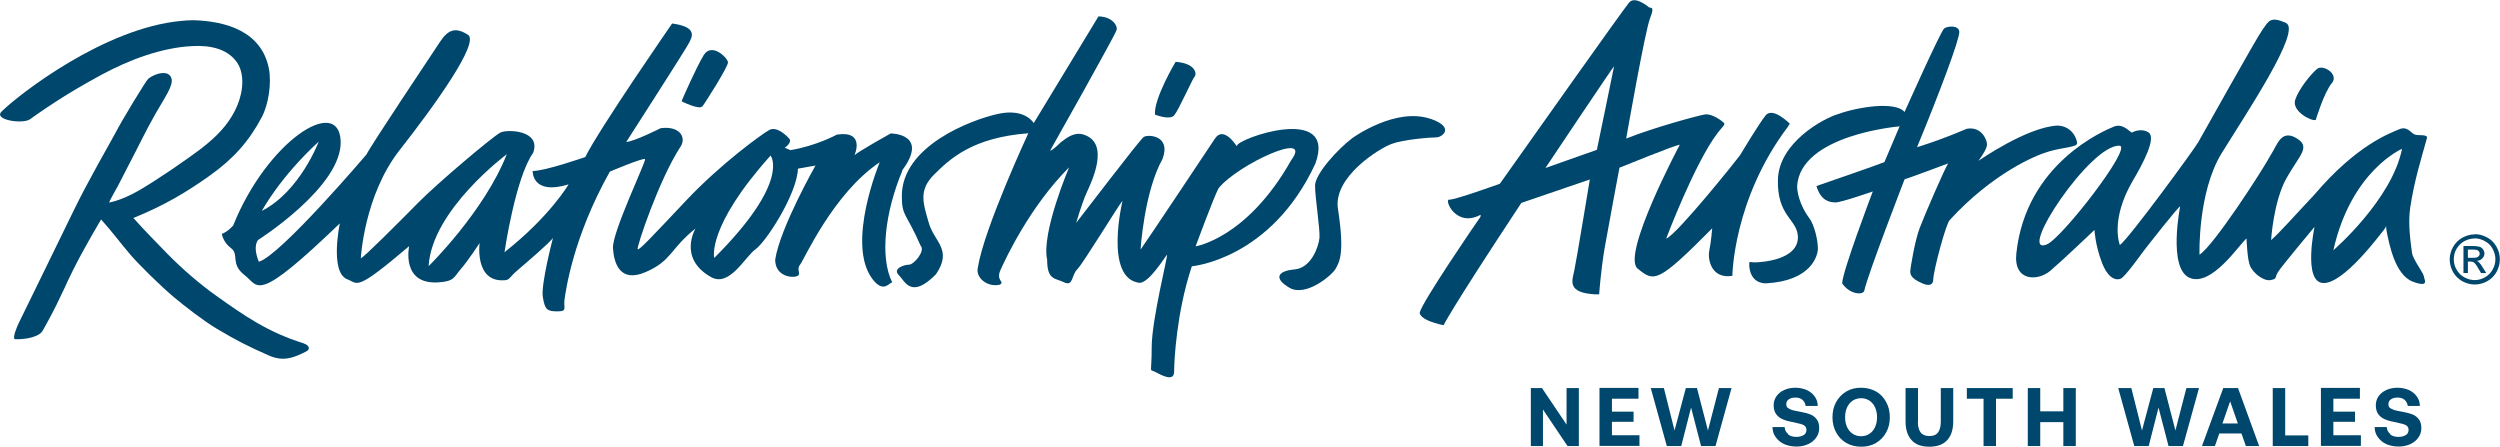<svg xmlns="http://www.w3.org/2000/svg" id="uuid-05b088ae-6d76-4661-9355-7de96351fd50" width="53.83mm" height="9.62mm" viewBox="0 0 152.58 27.26"><g><path d="M43.59,15.74s-.49-1.87,3.44-6.25c0,0,1.26,1.56-3.44,6.25m-17.43,.5c.19-3.43,4.77-6.83,4.77-6.83-1.38,3.51-4.77,6.83-4.77,6.83m-6.71-7.6s-1.13,3.03-3.47,4.23c0,0,1.07-2.02,3.47-4.23m35.6,1.77c1.7-2.27-.69-2.27-.69-2.27,0,0-2.02,1.13-2.21,1.33,0,0,.69-1.52-1.07-1.26,0,0-1.26,.69-2.84,.95,0,0-.31-.14-.35-.14,0,0,.48-.33,.28-.56-.2-.23-.78-.77-1.22-.53-.44,.24-2.96,2.06-5.08,4.31-2.12,2.25-2.85,3.03-2.95,2.97-.1-.06,1.3-4.28,2.65-6.32,.31-.56-.13-1.22-1.25-1.07,0,0-1.6,.81-2.1,.84,0,0,3.64-5.66,3.83-6.04,.19-.37,.55-.98-1.03-1.19,0,0-4.45,6.43-5.3,8.15,0,0-2.49,.87-3.21,.85,0,0-.07,1.51,2.19,.82,0,0-1.13,1.95-3.91,4.14,0,0,.66-4.54,1.75-6.07,.5-1.38-1.56-1.44-1.99-1.24-.43,.21-3.84,3.08-5.05,4.31-1.21,1.23-3.31,3.33-3.48,3.37,0,0,.2-3.83,2.36-6.59,2.16-2.75,4.91-6.59,4.18-7.05-.73-.47-1.19-.35-1.7,.42-.51,.77-4.31,6.46-4.49,6.88,0,0-5.25,6.17-6.57,6.55,0,0-.39-.83-.06-1.32,0,0,5.18-3.28,5.05-6.06-.13-2.78-4.48,0-6.56,5.17,0,0-.32,.38-.69,.51,0,0,.06,.5,.57,.88,.5,.38-.07,.95,.82,1.64,.89,.69,.64,1.81,5.81-3.16,0,0-.63,2.97,.45,3.41,.69,.25,.44,.82,3.78-2.02,0,0-.51,2.35,1.77,2.21,1.01-.06,.95-.32,1.39-.82,.44-.5,1.14-1.58,1.14-1.58,0,0-.32,2.4,1.51,2.27,.32,0,.32-.19,.76-.57,.44-.38,2.08-1.77,2.21-2.02,0,0-.75,2.86-.62,3.61,.12,.76,.25,.88,.88,.88s.38-.19,.44-.69c.07-.51,.5-3.8,2.77-7.84,0,0,2.08-.88,2.15-.76,.07,.13-2.02,4.48-1.96,5.43,.06,.95,.44,2.15,2.02,1.45,1.58-.69,1.45-1.39,3.02-2.65,0,0-1.1,1.82,.95,2.97,1.13,.63,2.08-1.26,2.71-1.7,.63-.44,2.53-3.35,2.59-4.92l1.07-.19s-2.15,3.78-2.46,5.74c0,1.01,1.01,1.14,1.33,1.01,.31-.13-.07-.38,.19-.7,.25-.31,2.02-4.35,4.86-6.25,0,0-2.08,4.98-.44,7.13,.63,.82,.95,.31,1.2,.19-.76-1.52-.44-4.29,.63-6.82" fill="#00476d"></path><path d="M78.8,9.78c-2.69,4.77-5.83,5.25-5.83,5.25,0,0,1.12-3.03,1.4-3.54,1.13-1.43,5.83-3.61,4.43-1.71m-3.32-.86c-.07-.11-.82-1.26-1.34-.45,0,0-4.27,6.42-4.53,6.76,0,0,.22-3.53,1.34-5.53,.55-1.45-.9-1.52-1.15-1.34-.26,.19-3.76,4.79-4.12,5.24,0,0,.36-1.23,.63-1.82,.26-.59,1.56-3.15-.29-3.6-.6-.11-1.08,.37-1.3,.52,0,0-.48,.49-.63,.49,0,0,3.99-7.07,4.06-7.37,.07-.3-.33-.82-1.11-.82l-3.95,6.51s-.52-.93-2.19-.56c-1.67,.37-5.86,1.97-5.86,5.01,0,1.26,.27,1.02,1.15,3.04,.3,.3-.41,1.15-.71,1.15s-1.02,.24-.63,.63c.39,.39,.75,1.49,2.27-.04,1.04-1.52-.11-1.97-.44-3.16-.34-1.19-.63-1.97,.33-2.93,.97-.96,2.34-2.26,5.75-2.52,0,0-2.71,5.83-3.08,8.2-.15,.63,.6,1.22,1.34,1.04,.34-.19-.26-.22,.04-.89,.3-.67,1.78-3.86,4.19-6.27,0,0-1.71,4.01-1.34,5.64,0,1.26,.49,1.11,1.04,1.38,.56,.26,.43-.43,.8-.8,.37-.37,2.54-3.95,2.76-4.18,0,0-1.15,4.75,1.04,5.01,.59,0,1.56-1.6,1.67-1.71,.11-.11-.93,3.93-.93,5.64s-.18,1.3,.2,1.5c.39,.2,1.17,.65,1.17-.02s.15-3.64,1.08-6.42c0,0,4.83-.41,7.54-6.27,1.34-3.68-4.79-1.52-4.79-1.08" fill="#00476d"></path><path d="M87.33,7.26c-2.15-.76-4.79,1.16-4.79,1.16-.89,.67-2.28,2.19-2.28,2.91s.31,2.64,.27,3.18c-.05,.54-.5,1.84-1.52,1.93-1.03,.09-1.3,.54-.31,1.12,.99,.58,2.6-.76,2.82-1.17,.22-.4,.56-.91,.14-3.63-.32-1.97,2.55-3.72,3.27-3.98,.72-.27,2.37-.4,2.73-.4s1.15-.6-.31-1.12" fill="#00476d"></path><path d="M71.66,7.04c.27-.31,1.12-2.24,1.25-2.37,.14-.14,.09-.81-1.16-.9,0,0-1.34,2.24-1.26,3.22,0,0,.9,.36,1.17,.05" fill="#00476d"></path><path d="M42.86,6.5c.18-.22,1.57-2.42,1.57-2.69s-.99-1.25-1.48-.45c-.49,.81-1.3,2.69-1.3,2.69l-.05,.13s1.08,.54,1.25,.31" fill="#00476d"></path><g><path d="M141.33,7.33s.51-1.69,.98-2.25c.47-.56-.53-1.17-.89-.88-.36,.29-1.12,1.22-1.34,1.89-.22,.68,.96,1.31,1.25,1.23" fill="#00476d"></path><g><path d="M97.46,9.14l-3.14,1.11s4.17-6.24,4.19-6.21c0,.04-1.05,5.1-1.05,5.1Zm11.78-1.59s-1.04-1.06-1.48-.51c-.44,.55-1.5,2.33-1.57,2.44-.07,.11-3.82,4.82-4.5,5.08,0,0,1.73-4.6,3.14-6.45,.31-.4,.49-.51,.38-.62-.11-.11-.71-.57-1.15-.51-.44,.07-3.12,.8-4.81,1.47,0,0,1.15-6.58,1.46-7.35,.31-.77,.02-.59-.07-.66-.09-.07-.86-.71-1.21-.29-.36,.42-5.87,8.21-7.89,11.06,0,0-2.76,1-3.09,.97-.33-.03,.4,1.73,1.9,.93,0,0,.07,.07-.07,.23-.13,.17-3.51,5.12-3.63,5.73,0,0-.11,.43,1.43,.77h.03s.26-.67,4.74-7.46l4.18-1.43s-.82,4.97-.95,5.57c-.13,.6-.46,1.35,1.28,1.44h.24s.09-1.37,.33-2.8c.25-1.43,.91-4.93,.91-4.93,0,0,3.44-1.4,3.68-1.4,0,0-3.59,6.74-2.57,7.56,1.01,.82,1.21,.91,4.55-2.46,0,0-.07,.84-.18,1.37-.11,.53,.13,1.74,1.41,1.53,0,0,.04-4.66,3.39-9.1l.11-.18Z" fill="#00476d"></path><path d="M142.41,15.27c1.09-4.87,4.19-6.19,4.19-6.19-.61,3.1-4.19,6.19-4.19,6.19m-17.5-.35c-1.86,.72,2.68-6.14,4.45-6.03,.82,.05-3.54,5.68-4.45,6.03Zm23.01,1.93c.04-.13-.67-1.03-.71-1.43-.05-.4-.27-1.72-.11-2.76,.27-1.72,.64-2.86,1.02-4.23,.07-.27-.54-.13-.76-.23-.22-.09-.44-.53-.94-.31-.49,.22-2.54,.89-5.18,4-.93,.98-2.19,2.4-2.63,2.76,0,0,.14-2.36,.94-3.78,.8-1.43,1.52-1.91,.59-2.45-.93-.54-1.16,.44-1.52,.98-.58,1.07-3.53,5.61-4.38,6.14,0,0-.12-3.79,1.35-6.19,1.48-2.4,4.91-7.5,3.93-7.95-.98-.45-1.07-.09-1.43,.4-.36,.49-3.7,6.48-3.93,6.88-.22,.4-4.25,5.91-4.78,6.27,0,0-.63-1.52,.81-3.96,.61-1.03,1.43-2.59,.94-2.91-.49-.31-1.02,.01-1.02,.01-.22-.13-.58-.58-1.11-.36-.53,.22-5.36,2.21-5.94,7.74-.18,1.71,1.31,1.71,2.09,1.04s2.68-2.48,2.68-2.48c0,0,.04,.91,.45,1.98,.38,1.01,.89,1.12,1.16,.99,.27-.13,1.16-1.38,1.43-1.74,.27-.35,2.05-2.62,2.19-2.67,0,0-.76,3.78,.57,4.36,1.34,.58,3.04-2.04,3.48-2.4,0,0,.04,1.29,.22,1.69,.18,.4,.8,.93,1.25,.85,.44-.09,.22-.13,.45-.49,.22-.36,2.01-2.49,2.23-2.76,0,0-.72,3.38,.53,3.43,1.25,.05,3.44-2.93,3.7-3.24,.08-.1,.12-.18,.14-.24,0-.09,.02-.07,0,0,0,.07,0,.18,.04,.37,.14,.67,.49,2.63,1.6,3.03,1.11,.41,.62-.22,.67-.35" fill="#00476d"></path><path d="M145.6,13.81c.02-.07,0-.09,0,0" fill="#00476d"></path><path d="M126.77,8.74c0-.22-.27-1.05-1.2-1.08-1.86,.09-4.82,2.15-4.82,2.15,.32-.44,.53-.8,.52-1.02,0-.22-.31-1.11-1.25-.93-1.64,.71-3.02,1.12-3.02,1.12,1.36-3.29,2.6-6.59,2.58-7.04-.02-.42-.72-.36-.92-.21-.21,.15-2.42,5.1-2.42,5.1-.56-.67-2.86-.31-4.09,.14-.87,.26-3.58,1.73-3.64,3.98-.06,2.25,1.17,2.41,1.22,3.48,.05,1.48-2.35,1.58-2.66,1.58s-.31-.11-.31,.15,.1,1.12,1.02,1.13c2.76-.15,3.17-1.68,3.17-2.14s-.2-1.43-.56-1.89c-.35-.46-.69-1.23-.71-1.89,.19-3.16,6.24-3.66,6.24-3.66l.04-.06-.95,2.24c-.4,.17-4.15,1.46-4.15,1.46,.28,.93,.82,.99,1.16,1,.34,.01,2.28-.67,2.28-.67-.15,.4-1.85,4.88-1.87,5.61,.45,.67,1.27,.74,1.35,.45,.18-.91,2.46-6.8,2.46-6.8,.06,0,2.66-.97,2.66-.97-.18,.25-1.41,3.08-1.73,3.92-.32,.84-.56,2.42-.58,2.61-.01,.19-.03,.46,.71,.78,.73,.33,.69-.23,.69-.23,.02-.59,.79-3.45,1.01-3.63,2.61-2.84,5.23-3.95,6.05-4.18,.81-.24,1.72-.27,1.71-.48" fill="#00476d"></path><path d="M151.05,14.29c.26,0,.51,.07,.75,.2,.24,.13,.43,.32,.57,.57s.2,.5,.2,.77-.07,.52-.2,.76c-.13,.24-.32,.43-.57,.57-.24,.13-.5,.2-.76,.2s-.52-.07-.76-.2c-.24-.14-.43-.32-.57-.57-.13-.24-.2-.5-.2-.76s.07-.52,.21-.77c.14-.24,.33-.43,.57-.56,.24-.13,.49-.2,.75-.2m0,.25c-.21,0-.42,.05-.63,.16-.2,.11-.36,.27-.48,.47-.12,.2-.17,.42-.17,.64s.05,.43,.17,.63c.11,.2,.27,.36,.47,.47,.2,.11,.41,.17,.63,.17s.43-.05,.63-.17c.2-.11,.36-.27,.47-.47s.17-.41,.17-.63-.06-.43-.17-.64c-.11-.21-.27-.36-.48-.47-.2-.11-.41-.17-.63-.17m-.67,2.12v-1.65h.57c.19,0,.33,.02,.42,.05,.09,.03,.15,.08,.21,.16,.05,.08,.08,.16,.08,.24,0,.12-.04,.22-.13,.31-.09,.09-.2,.14-.34,.15,.06,.02,.11,.05,.14,.09,.07,.07,.15,.17,.24,.33l.2,.32h-.32l-.15-.26c-.11-.2-.21-.33-.28-.38-.05-.04-.12-.06-.21-.06h-.16v.7h-.27Zm.27-.93h.32c.16,0,.26-.02,.31-.07,.06-.05,.09-.11,.09-.18,0-.05-.01-.09-.04-.13-.03-.04-.06-.07-.11-.09-.05-.02-.14-.03-.27-.03h-.3v.5Z" fill="#00476d"></path></g></g><path d="M18.5,20.94c-2.13-.67-3.52-1.62-5.34-2.92-.91-.65-1.97-1.54-2.96-2.55-.69-.71-1.4-1.43-2.06-2.17,1.93-.78,3.29-1.61,4.64-2.57,1.47-1.04,2.43-2.13,3.2-3.59,.42-.8,.6-2.08,.43-2.96-.45-2.28-2.63-2.89-4.59-2.95-.3,0-.53,.02-.73,.04C6.38,1.68,1.13,5.78,.1,6.8c-.53,.52,1.3,.79,1.74,.47,.31-.22,1.29-.94,2.83-1.85,.46-.27,.97-.56,1.54-.87,1.66-.89,3.61-1.64,5.5-1.74,.55-.03,1.11,0,1.64,.18s1,.54,1.24,1.03c.14,.3,.2,.63,.2,.95,0,.99-.44,1.95-1.06,2.72s-1.43,1.38-2.24,1.95c-.7,.5-1.41,.98-2.13,1.44-.84,.54-1.72,1.07-2.69,1.28-.06,.01,.5-.96,.54-1.04,.29-.57,.42-.82,.58-1.13,.57-1.07,1.1-2.21,1.71-3.27,.55-.96,1.08-1.69,.97-2.12-.16-.6-1.05-.3-1.42,0-.14,.12-1.62,2.56-1.99,3.28-.36,.68-1.64,2.87-2.57,4.78-1.54,3.17-1.92,3.93-3.34,6.84-.1,.2-.44,.99-.22,1,.64,.02,1.47-.14,1.68-.53l.3-.54c.33-.59,.76-1.47,1.04-2.08,.63-1.41,1.44-2.84,2.22-4.16,.73,.81,1.12,1.37,1.78,2.14,.53,.62,1.83,1.9,2.66,2.6,.68,.57,1.81,1.44,2.59,1.91,1.19,.71,1.91,1.08,3.18,1.64,.88,.39,1.48,.19,2.3-.23,.06-.03,.12-.07,.15-.13,.09-.17-.14-.32-.33-.38Z" fill="#00476d"></path></g><path d="M93.42,23.68h.69l1.5,2.23v-2.23h.75v3.54h-.69l-1.5-2.23v2.23h-.74v-3.54Z" fill="#00476d"></path><path d="M100,23.68v.65h-1.62v.79h1.32v.62h-1.32v.82h1.68v.65h-2.44v-3.54h2.38Z" fill="#00476d"></path><path d="M101.55,23.68l.65,2.59,.69-2.59h.68l.67,2.59,.67-2.59h.77l-.98,3.54h-.88l-.61-2.35-.6,2.35h-.88l-.98-3.54h.79Z" fill="#00476d"></path><path d="M109.12,26.5c.13,.11,.3,.16,.52,.16,.18,0,.32-.04,.44-.11s.17-.18,.17-.32c0-.09-.03-.17-.09-.23-.06-.06-.15-.1-.26-.13-.11-.03-.29-.07-.52-.12-.23-.04-.43-.1-.59-.17-.16-.07-.29-.17-.39-.31s-.15-.32-.15-.54c0-.21,.06-.39,.17-.55,.11-.16,.27-.29,.47-.38s.43-.14,.68-.14,.49,.05,.7,.14c.21,.1,.37,.23,.49,.4s.18,.36,.18,.57h-.74c-.02-.15-.08-.27-.19-.37s-.26-.14-.44-.14c-.17,0-.3,.04-.4,.11-.1,.07-.15,.17-.15,.3,0,.09,.03,.17,.09,.22,.06,.05,.15,.09,.26,.13,.11,.03,.28,.07,.52,.11,.24,.04,.44,.1,.6,.16s.29,.17,.39,.3,.15,.31,.15,.53-.06,.41-.18,.58c-.12,.17-.28,.3-.49,.4s-.45,.15-.71,.15c-.28,0-.54-.05-.76-.15-.22-.1-.39-.25-.52-.43-.13-.18-.19-.39-.19-.61h.74c.01,.19,.09,.33,.22,.43Z" fill="#00476d"></path><path d="M114.5,27.03c-.27,.16-.57,.23-.91,.23s-.64-.08-.91-.23c-.27-.16-.47-.37-.62-.65-.15-.27-.22-.58-.22-.92s.07-.65,.22-.92c.15-.28,.36-.49,.62-.65,.27-.16,.57-.23,.91-.23s.64,.08,.91,.23,.47,.37,.62,.65,.22,.58,.22,.92-.07,.65-.22,.92c-.15,.28-.36,.49-.62,.65Zm-1.43-.56c.15,.1,.32,.15,.52,.15s.36-.05,.51-.15c.15-.1,.26-.24,.34-.41,.08-.18,.12-.38,.12-.6s-.04-.42-.12-.6-.2-.31-.34-.41c-.15-.1-.32-.15-.51-.15s-.37,.05-.52,.15c-.15,.1-.26,.24-.34,.41-.08,.18-.12,.37-.12,.6s.04,.42,.12,.6c.08,.18,.2,.31,.34,.41Z" fill="#00476d"></path><path d="M117.05,25.74c0,.29,.06,.5,.17,.65,.11,.14,.29,.22,.53,.22s.42-.07,.53-.22c.11-.15,.17-.36,.17-.65v-2.06h.76v2.02c0,.51-.12,.89-.37,1.16-.25,.27-.61,.4-1.09,.4s-.84-.13-1.08-.4c-.25-.27-.37-.65-.37-1.16v-2.02h.76v2.06Z" fill="#00476d"></path><path d="M122.84,23.68v.65h-1.02v2.89h-.76v-2.89h-1.02v-.65h2.81Z" fill="#00476d"></path><path d="M124.52,23.68v1.42h1.41v-1.42h.76v3.54h-.76v-1.46h-1.41v1.46h-.76v-3.54h.76Z" fill="#00476d"></path><path d="M130.08,23.68l.65,2.59,.69-2.59h.68l.67,2.59,.67-2.59h.77l-.98,3.54h-.88l-.61-2.35-.6,2.35h-.88l-.98-3.54h.79Z" fill="#00476d"></path><path d="M135.68,23.68h.91l1.29,3.54h-.81l-.27-.77h-1.35l-.27,.77h-.79l1.3-3.54Zm.9,2.16l-.47-1.35-.47,1.35h.94Z" fill="#00476d"></path><path d="M138.71,23.68h.76v2.89h1.41v.65h-2.17v-3.54Z" fill="#00476d"></path><path d="M144.03,23.68v.65h-1.62v.79h1.32v.62h-1.32v.82h1.68v.65h-2.44v-3.54h2.38Z" fill="#00476d"></path><path d="M145.87,26.5c.13,.11,.3,.16,.52,.16,.18,0,.32-.04,.44-.11s.17-.18,.17-.32c0-.09-.03-.17-.09-.23-.06-.06-.15-.1-.26-.13-.11-.03-.29-.07-.52-.12-.23-.04-.43-.1-.59-.17-.16-.07-.29-.17-.39-.31s-.15-.32-.15-.54c0-.21,.06-.39,.17-.55,.11-.16,.27-.29,.47-.38s.43-.14,.68-.14,.49,.05,.7,.14c.21,.1,.37,.23,.49,.4s.18,.36,.18,.57h-.74c-.02-.15-.08-.27-.19-.37s-.26-.14-.44-.14c-.17,0-.3,.04-.4,.11-.1,.07-.15,.17-.15,.3,0,.09,.03,.17,.09,.22,.06,.05,.15,.09,.26,.13,.11,.03,.28,.07,.52,.11,.24,.04,.44,.1,.6,.16s.29,.17,.39,.3,.15,.31,.15,.53-.06,.41-.18,.58c-.12,.17-.28,.3-.49,.4s-.45,.15-.71,.15c-.28,0-.54-.05-.76-.15-.22-.1-.39-.25-.52-.43-.13-.18-.19-.39-.19-.61h.74c.01,.19,.09,.33,.22,.43Z" fill="#00476d"></path></svg>